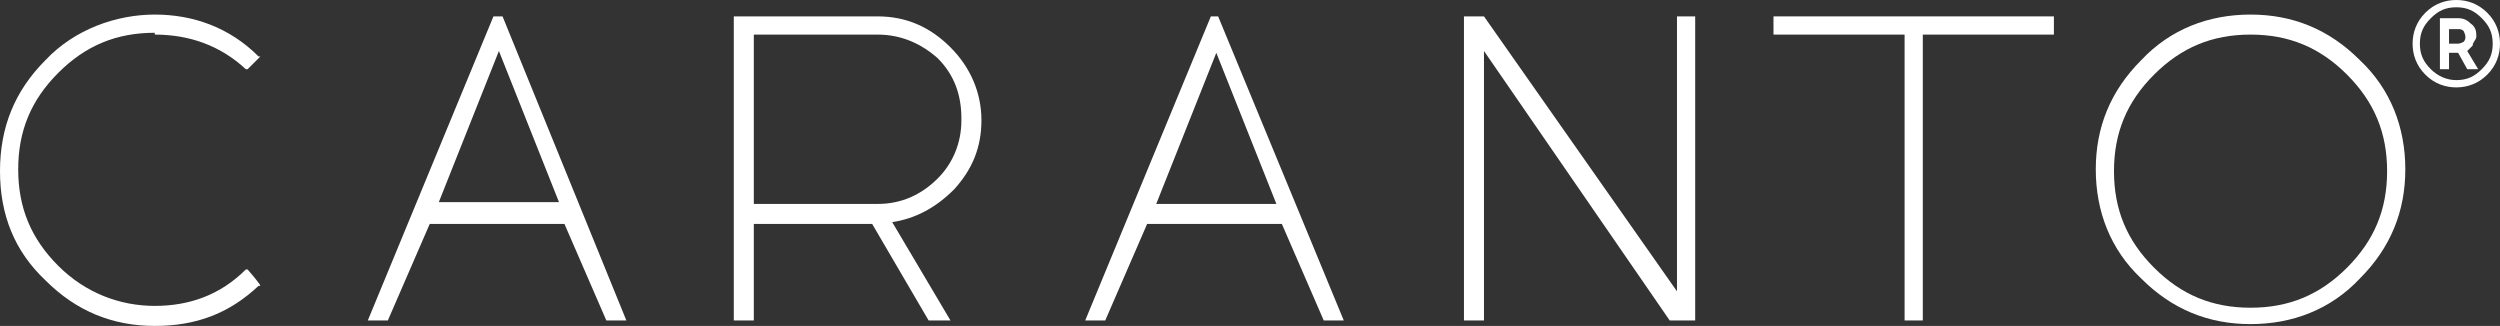 <?xml version="1.0" encoding="UTF-8"?>
<svg id="Calque_1" xmlns="http://www.w3.org/2000/svg" version="1.1" viewBox="0 0 137.3 17.9">
  <rect x="0" y="0" width="137.3" height="17.9" fill="#333333" stroke="none"/>
  <!-- Generator: Adobe Illustrator 29.3.1, SVG Export Plug-In . SVG Version: 2.1.0 Build 151)  -->
  <defs>
    <style>
      .st0 {
        fill: #fff;
      }
    </style>
  </defs>
  <path class="st0" d="M136.6.7c-.5-.5-1.1-.7-1.7-.7s-1.2.2-1.7.7c-.5.5-.7,1.1-.7,1.7s.2,1.2.7,1.7c.5.5,1.1.7,1.7.7s1.2-.2,1.7-.7c.5-.5.7-1.1.7-1.7s-.2-1.2-.7-1.7M134.9,4.4c-.5,0-1-.2-1.4-.6-.4-.4-.6-.8-.6-1.4s.2-1,.6-1.4c.4-.4.8-.6,1.4-.6s1,.2,1.4.6c.4.4.6.8.6,1.4s-.2,1-.6,1.4c-.4.4-.8.6-1.4.6"/>
  <path class="st0" d="M8.5,1.9c1.9,0,3.6.6,5,1.9h.1c0,0,.7-.7.7-.7h-.1c-1.6-1.6-3.6-2.3-5.7-2.3s-4.4.8-6,2.5C.8,5,0,7,0,9.4s.8,4.4,2.5,6c1.7,1.7,3.7,2.5,6,2.5s4.1-.7,5.7-2.2h.1c0-.1-.7-.9-.7-.9h-.1c-1.4,1.4-3.1,2-5,2s-3.8-.7-5.3-2.2c-1.5-1.5-2.2-3.2-2.2-5.3s.7-3.8,2.2-5.3c1.5-1.5,3.2-2.2,5.3-2.2"/>
  <path class="st0" d="M27.1.9l-6.9,16.7h1.1l2.3-5.3h7.4l2.3,5.3h1.1L27.6.9h-.5ZM30.6,11.1h-6.5l3.3-8.3,3.3,8.3Z"/>
  <path class="st0" d="M66.5.9l-6.9,16.7h1.1l2.3-5.3h7.4l2.3,5.3h1.1L66.9.9h-.5ZM70,11.2h-6.5l3.3-8.3,3.3,8.3Z"/>
  <path class="st0" d="M48.2.9h-7.9v16.7h1.1v-5.3h6.5l3.1,5.3h1.2l-3.2-5.4c1.3-.2,2.4-.8,3.4-1.8,1-1.1,1.5-2.3,1.5-3.8s-.6-2.9-1.7-4c-1.1-1.1-2.4-1.7-4-1.7M52.8,6.6c0,1.3-.5,2.4-1.3,3.2-.9.9-2,1.4-3.3,1.4h-6.8V1.9h6.8c1.3,0,2.4.5,3.3,1.3.9.9,1.3,2,1.3,3.3"/>
  <polygon class="st0" points="92.1 16 81.5 .9 80.4 .9 80.4 17.6 81.5 17.6 81.5 2.8 91.7 17.6 93.1 17.6 93.1 .9 92.1 .9 92.1 16"/>
  <polygon class="st0" points="97.4 1.9 104.6 1.9 104.6 17.6 105.6 17.6 105.6 1.9 112.8 1.9 112.8 .9 97.4 .9 97.4 1.9"/>
  <path class="st0" d="M123.6.8c-2.3,0-4.4.8-6,2.5-1.7,1.7-2.5,3.7-2.5,6s.8,4.4,2.5,6c1.7,1.7,3.7,2.5,6,2.5s4.4-.8,6-2.5c1.7-1.7,2.5-3.7,2.5-6s-.8-4.4-2.5-6c-1.7-1.7-3.7-2.5-6-2.5M131.1,9.4c0,2.1-.7,3.8-2.2,5.3-1.5,1.5-3.2,2.2-5.3,2.2s-3.8-.7-5.3-2.2c-1.5-1.5-2.2-3.2-2.2-5.3s.7-3.8,2.2-5.3c1.5-1.5,3.2-2.2,5.3-2.2s3.8.7,5.3,2.2c1.5,1.5,2.2,3.2,2.2,5.3"/>
  <path class="st0" d="M135.8,2.5c0-.2.2-.3.2-.5s0-.5-.3-.7c-.2-.2-.4-.3-.7-.3h-1v2.8h.5v-.9h.5s0,0,0,0l.5.9h.6l-.6-1c0,0,.2-.2.3-.3M134.5,1.6h.5c.1,0,.2,0,.3.1,0,0,.1.2.1.3s0,.2-.1.3c0,0-.2.1-.3.1h-.5v-.9Z"/>
</svg>